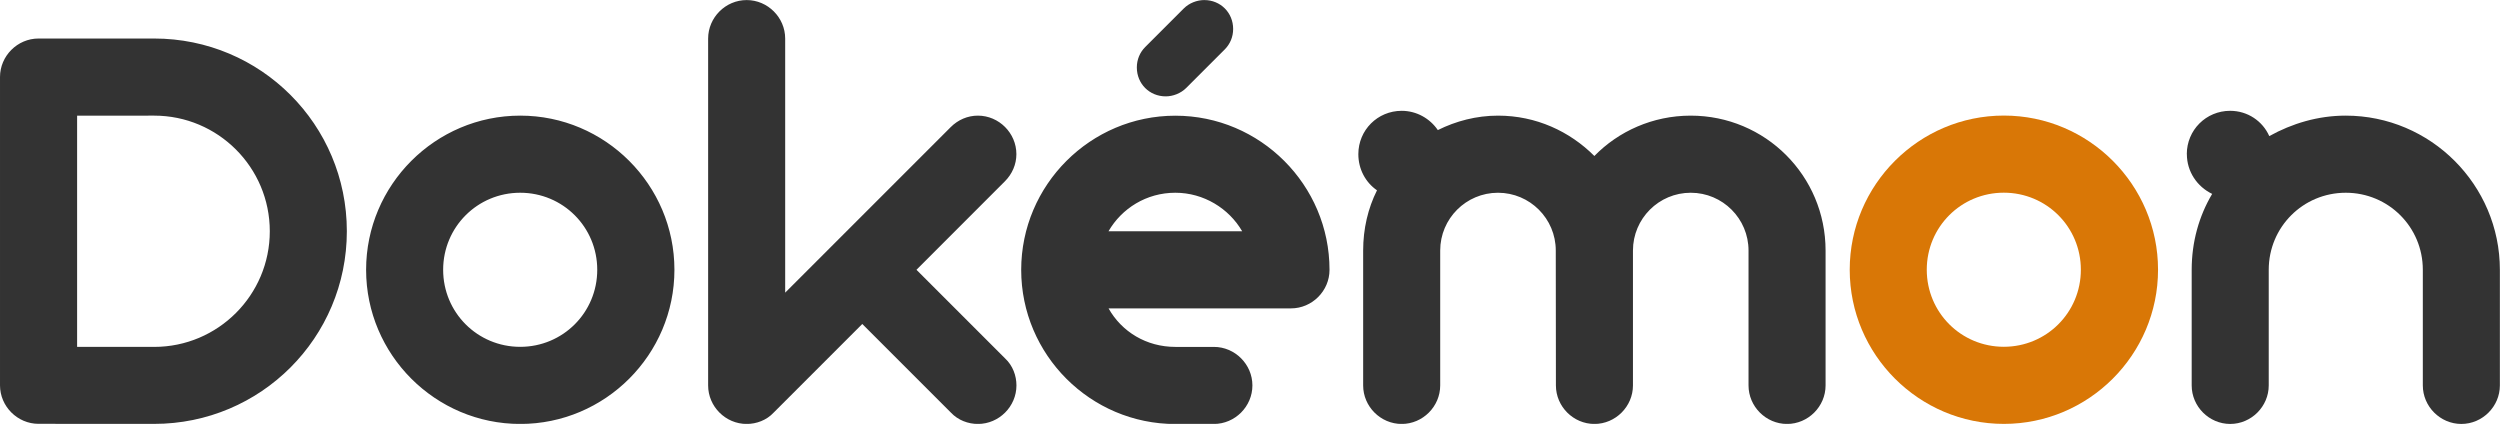 <?xml version="1.0" encoding="UTF-8" standalone="no"?>
<!-- Created with Inkscape (http://www.inkscape.org/) -->

<svg
   width="41.013mm"
   height="6.954mm"
   viewBox="0 0 41.013 6.954"
   version="1.1"
   id="svg1"
   inkscape:version="1.3 (0e150ed6c4, 2023-07-21)"
   sodipodi:docname="Dokemon.svg"
   xmlns:inkscape="http://www.inkscape.org/namespaces/inkscape"
   xmlns:sodipodi="http://sodipodi.sourceforge.net/DTD/sodipodi-0.dtd"
   xmlns="http://www.w3.org/2000/svg"
   xmlns:svg="http://www.w3.org/2000/svg">
  <sodipodi:namedview
     id="namedview1"
     pagecolor="#ffffff"
     bordercolor="#000000"
     borderopacity="0.25"
     inkscape:showpageshadow="2"
     inkscape:pageopacity="0.0"
     inkscape:pagecheckerboard="0"
     inkscape:deskcolor="#d1d1d1"
     inkscape:document-units="mm"
     inkscape:zoom="1"
     inkscape:cx="396.5"
     inkscape:cy="241.5"
     inkscape:window-width="1920"
     inkscape:window-height="1009"
     inkscape:window-x="-8"
     inkscape:window-y="188"
     inkscape:window-maximized="1"
     inkscape:current-layer="layer1" />
  <defs
     id="defs1" />
  <g
     inkscape:label="Layer 1"
     inkscape:groupmode="layer"
     id="layer1"
     transform="translate(-138.631,-26.712)">
    <g
       id="text21"
       style="font-size:9.878px;font-family:'Geometry Soft Pro';-inkscape-font-specification:'Geometry Soft Pro';fill:#ff8080;stroke-width:2"
       aria-label="Dokémon">
      <path
         style="fill:#333333"
         d="m 141.16,33.666 c 1.748,0 3.161,-1.413 3.161,-3.161 0,-1.748 -1.413,-3.161 -3.161,-3.161 h -1.897 c -0.346,0 -0.632,0.286 -0.632,0.632 v 5.057 c 0,0.346 0.286,0.632 0.632,0.632 z m 0,-5.057 c 1.047,0 1.897,0.849 1.897,1.897 0,1.047 -0.85,1.897 -1.897,1.897 h -1.264 v -3.793 z m 3.477,2.529 c 0,1.393 1.136,2.529 2.529,2.529 1.393,0 2.529,-1.136 2.529,-2.529 0,-1.393 -1.136,-2.529 -2.529,-2.529 -1.393,0 -2.529,1.136 -2.529,2.529 z m 1.264,0 c 0,-0.701 0.563,-1.264 1.264,-1.264 0.701,0 1.264,0.563 1.264,1.264 0,0.701 -0.563,1.264 -1.264,1.264 -0.701,0 -1.264,-0.563 -1.264,-1.264 z m 9.216,-1.452 c 0.119,-0.119 0.188,-0.277 0.188,-0.445 0,-0.346 -0.286,-0.632 -0.632,-0.632 -0.168,0 -0.326,0.069 -0.445,0.188 l -2.716,2.716 v -4.168 c 0,-0.346 -0.286,-0.632 -0.632,-0.632 -0.346,0 -0.632,0.286 -0.632,0.632 v 5.69 c 0,0.346 0.286,0.632 0.632,0.632 0.158,0 0.326,-0.059 0.445,-0.188 l 1.452,-1.452 1.452,1.452 c 0.119,0.128 0.286,0.188 0.445,0.188 0.346,0 0.632,-0.286 0.632,-0.632 0,-0.158 -0.059,-0.326 -0.188,-0.445 l -1.452,-1.452 z m 3.428,3.981 c 0.346,0 0.632,-0.286 0.632,-0.632 0,-0.346 -0.286,-0.632 -0.632,-0.632 h -0.632 c -0.474,0 -0.879,-0.247 -1.096,-0.632 h 2.993 c 0.346,0 0.632,-0.286 0.632,-0.632 0,-1.393 -1.136,-2.529 -2.529,-2.529 -1.393,0 -2.529,1.136 -2.529,2.529 0,1.393 1.136,2.529 2.529,2.529 z m -0.632,-3.793 c 0.464,0 0.879,0.257 1.096,0.632 h -2.193 c 0.217,-0.375 0.622,-0.632 1.096,-0.632 z m 0.81,-2.351 c 0.089,-0.089 0.138,-0.207 0.138,-0.336 0,-0.267 -0.207,-0.474 -0.474,-0.474 -0.119,0 -0.247,0.049 -0.336,0.138 l -0.632,0.632 c -0.089,0.089 -0.138,0.207 -0.138,0.336 0,0.267 0.207,0.474 0.474,0.474 0.119,0 0.247,-0.049 0.336,-0.138 z m 5.433,5.512 c 0,0.346 0.286,0.632 0.632,0.632 0.346,0 0.632,-0.286 0.632,-0.632 v -2.213 c 0,-0.524 0.425,-0.948 0.948,-0.948 0.524,0 0.948,0.425 0.948,0.948 v 2.213 c 0,0.346 0.286,0.632 0.632,0.632 0.346,0 0.632,-0.286 0.632,-0.632 v -2.213 c 0,-1.225 -0.988,-2.213 -2.213,-2.213 -0.622,0 -1.185,0.257 -1.58,0.662 -0.405,-0.405 -0.958,-0.662 -1.58,-0.662 -0.356,0 -0.691,0.089 -0.988,0.237 -0.128,-0.188 -0.346,-0.316 -0.593,-0.316 -0.395,0 -0.711,0.316 -0.711,0.711 0,0.247 0.119,0.464 0.306,0.593 -0.148,0.296 -0.227,0.632 -0.227,0.988 v 2.213 c 0,0.346 0.286,0.632 0.632,0.632 0.346,0 0.632,-0.286 0.632,-0.632 v -2.213 c 0,-0.524 0.425,-0.948 0.948,-0.948 0.524,0 0.948,0.425 0.948,0.948 z"
         id="path21" />
      <path
         style="fill:#d97706"
         d="m 168.976,31.137 c 0,1.393 1.136,2.529 2.529,2.529 1.393,0 2.529,-1.136 2.529,-2.529 0,-1.393 -1.136,-2.529 -2.529,-2.529 -1.393,0 -2.529,1.136 -2.529,2.529 z m 1.264,0 c 0,-0.701 0.563,-1.264 1.264,-1.264 0.701,0 1.264,0.563 1.264,1.264 0,0.701 -0.563,1.264 -1.264,1.264 -0.701,0 -1.264,-0.563 -1.264,-1.264 z"
         id="path22" />
      <path
         style="fill:#333333"
         d="m 174.507,29.241 c 0,0.286 0.168,0.533 0.415,0.652 -0.217,0.365 -0.336,0.79 -0.336,1.245 v 1.897 c 0,0.346 0.286,0.632 0.632,0.632 0.346,0 0.632,-0.286 0.632,-0.632 v -1.897 c 0,-0.701 0.563,-1.264 1.264,-1.264 0.701,0 1.264,0.563 1.264,1.264 v 1.897 c 0,0.346 0.286,0.632 0.632,0.632 0.346,0 0.632,-0.286 0.632,-0.632 v -1.897 c 0,-1.393 -1.136,-2.529 -2.529,-2.529 -0.454,0 -0.879,0.128 -1.254,0.336 -0.109,-0.247 -0.356,-0.415 -0.642,-0.415 -0.395,0 -0.711,0.316 -0.711,0.711 z"
         id="path23" />
    </g>
  </g>
</svg>
